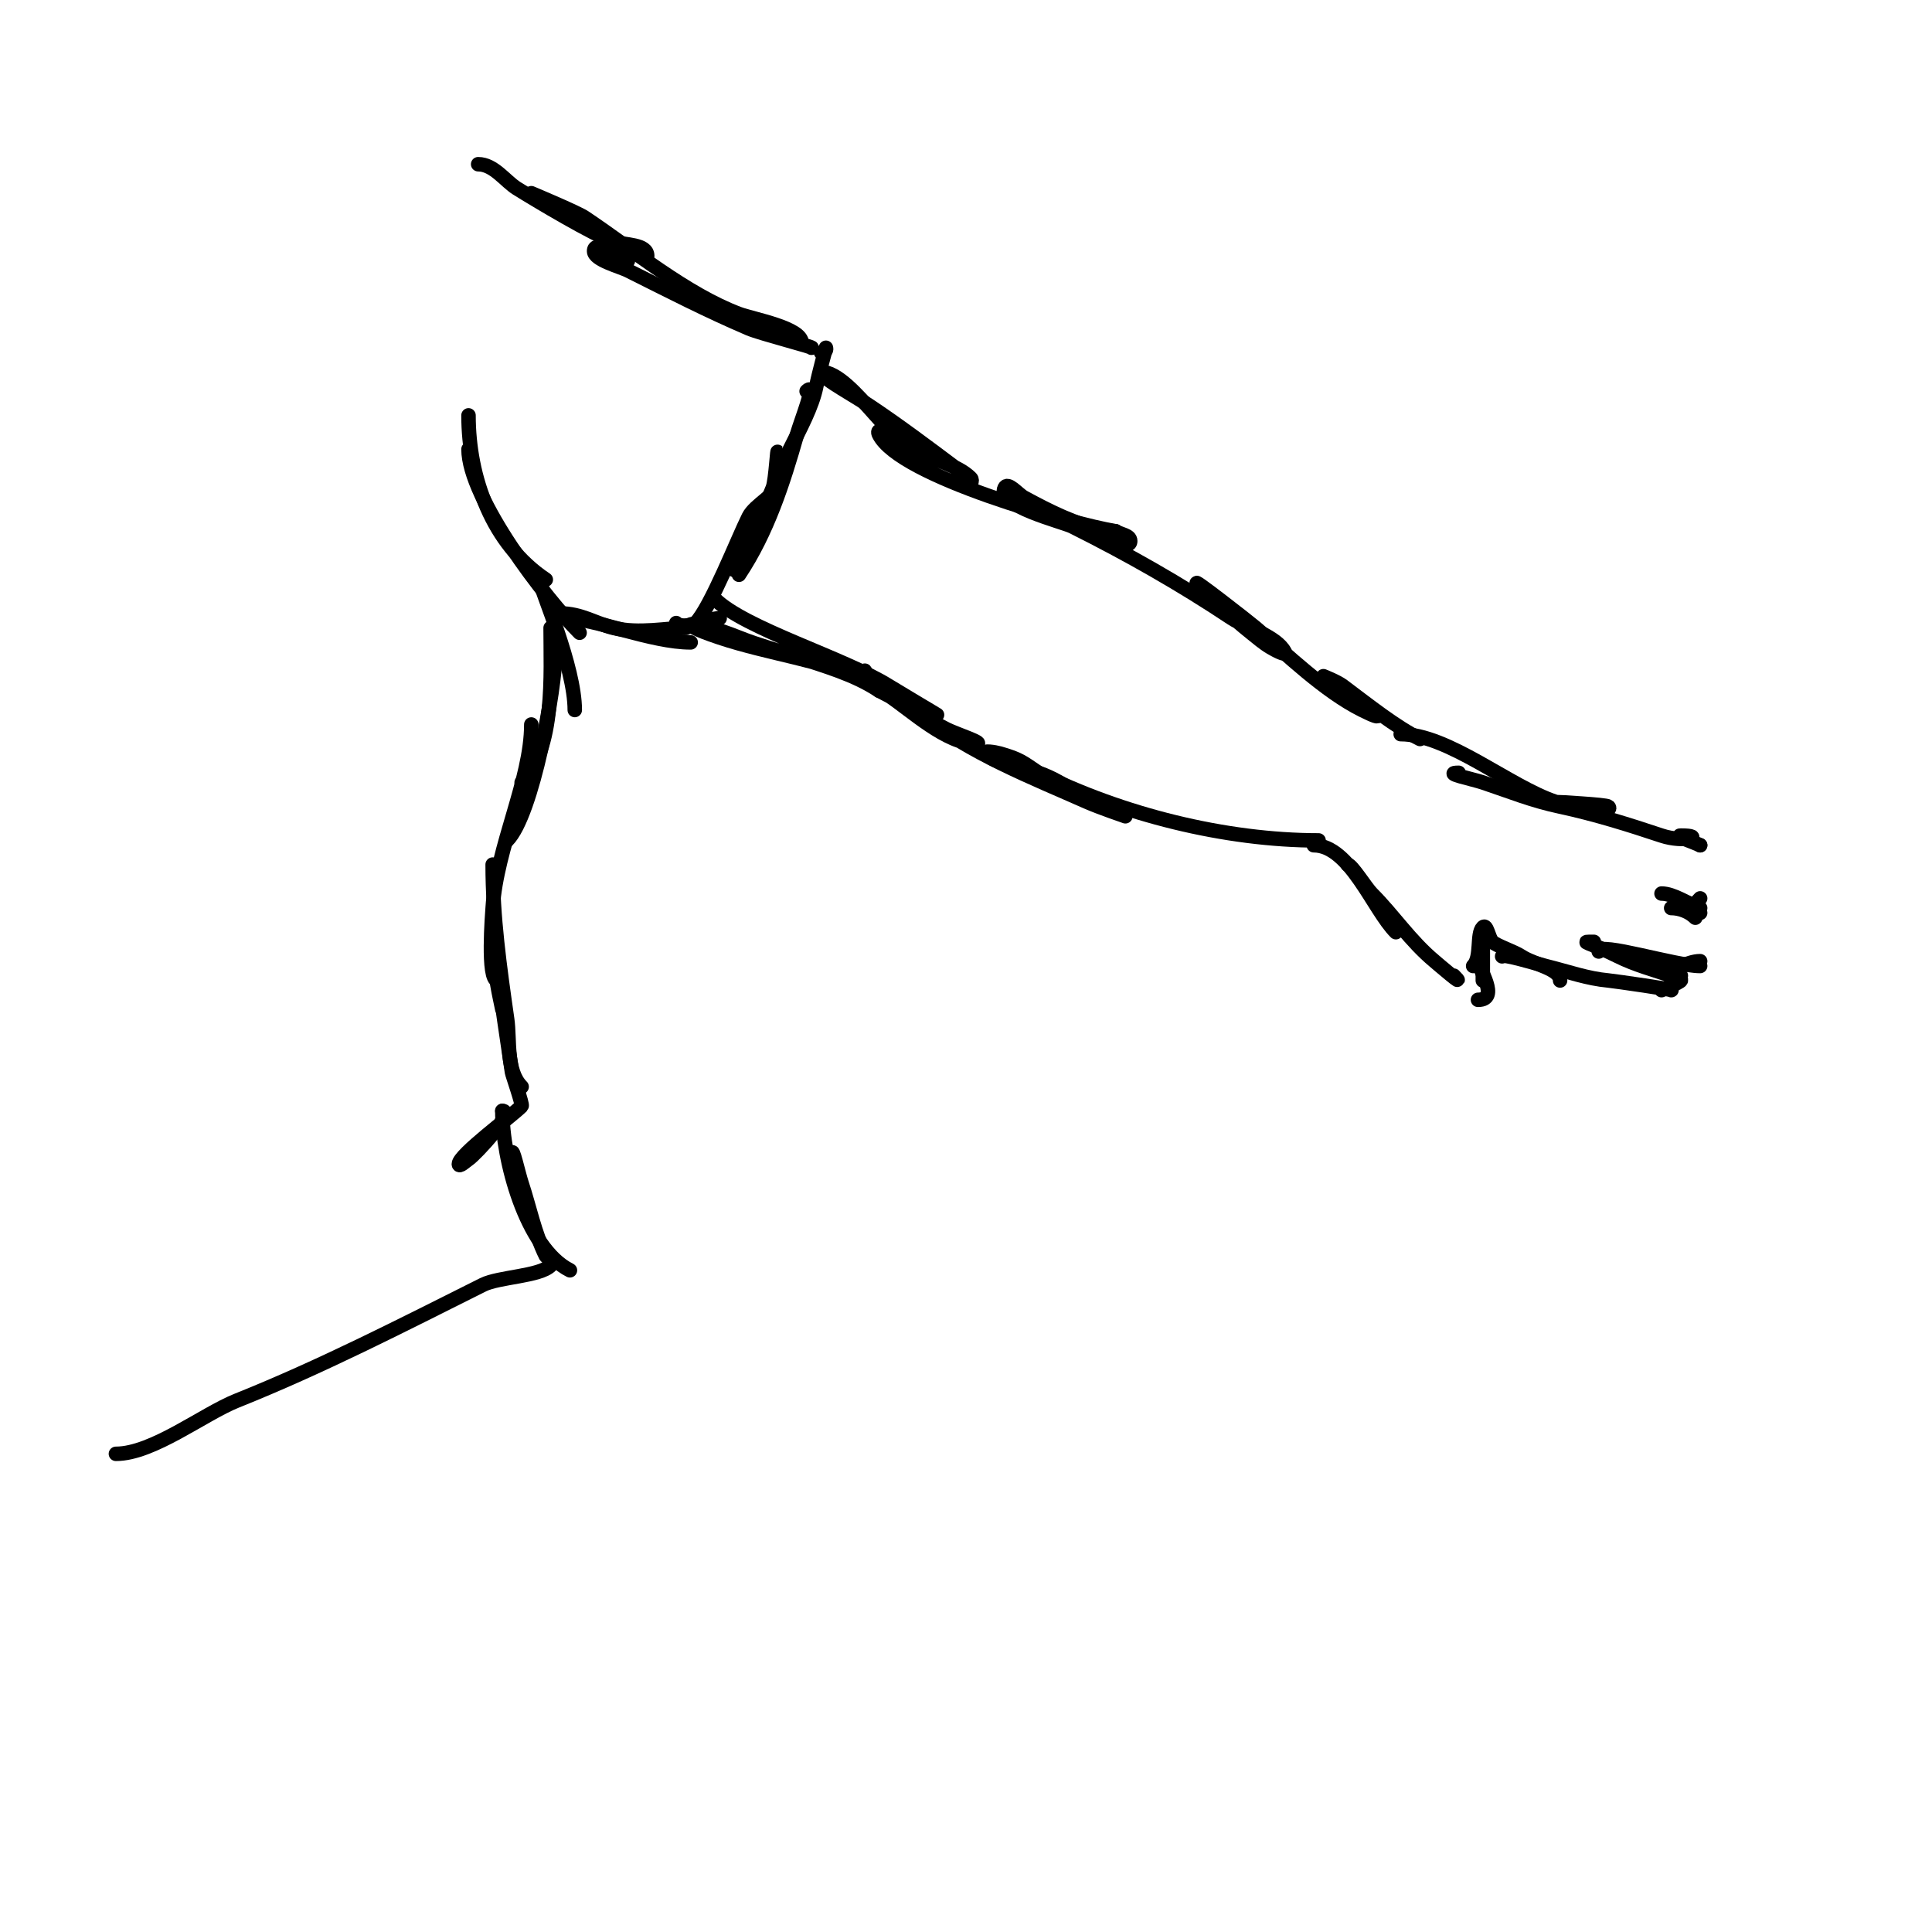 <svg viewBox='0 0 400 400' version='1.1' xmlns='http://www.w3.org/2000/svg' xmlns:xlink='http://www.w3.org/1999/xlink'><g fill='none' stroke='#000000' stroke-width='3' stroke-linecap='round' stroke-linejoin='round'><path d='M97,86c0,12.965 4.886,26.59 16,34'/><path d='M97,93c0,10.231 15.91,30.91 23,38'/><path d='M112,121c0,1.14 7,17.073 7,26'/><path d='M114,130c0,9.518 1.005,24.995 -6,32'/><path d='M115,135c0,7.421 -4.739,33.739 -10,39'/><path d='M110,150c0,11.431 -7.213,25.414 -8,38c-0.055,0.872 -1.218,15 1,15'/><path d='M102,179c0,10.913 1.455,21.188 3,32c0.606,4.244 -0.29,10.71 3,14'/><path d='M104,209c-0.333,-1.667 -0.721,-3.323 -1,-5c-0.496,-2.977 -1,-5.982 -1,-9c0,-1 0,-2 0,-3c0,-2.687 0.733,5.326 1,8c0.741,7.405 1.962,14.731 3,22c0.068,0.474 2.263,6.737 2,7c-2.196,2.196 -13,10.112 -13,12c0,0.745 1.38,-0.587 2,-1c1.432,-0.955 9.845,-10 7,-10'/><path d='M104,230c0,9.891 4.824,28.412 14,33'/><path d='M106,239c0,-2.108 1.333,4 2,6c1.624,4.873 2.678,10.357 5,15c0.13,0.26 1.782,1.218 1,2c-2.259,2.259 -10.728,2.364 -14,4c-16.888,8.444 -33.484,16.994 -51,24c-6.883,2.753 -17.364,11 -25,11'/><path d='M99,34c3.256,0 5.604,3.502 8,5c4.039,2.524 15.994,9.665 20,11c2.408,0.803 7,0.461 7,3c0,0.745 -1.473,-0.473 -2,-1'/><path d='M114,42c-1.333,-0.667 -4,-2 -4,-2c0,0 9.418,3.945 11,5c9.88,6.587 21.035,15.888 32,20c2.96,1.11 13,2.848 13,6'/><path d='M130,54c-2.171,-1.085 -7,-4.427 -7,-2c0,1.807 5.389,3.195 7,4c8.501,4.25 16.276,8.261 25,12c2.485,1.065 13.975,4 13,4'/><path d='M170,73c1.333,0 1,-1 1,-1c0,0 -1.461,5.305 -2,8c-1.678,8.39 -10,18.209 -10,27'/><path d='M167,81c2.173,-2.173 -1.156,6.045 -2,9c-2.856,9.996 -6.114,20.172 -12,29'/><path d='M161,94c0,-2.391 -0.393,5.481 -1,7c-2.358,5.895 -5.185,11.371 -8,17'/><path d='M149,128c-2.303,0 -7.387,2.613 -9,1'/><path d='M142,130c-3.596,0 -9.812,1.297 -15,0c-3.718,-0.93 -6.671,-3 -11,-3'/><path d='M117,128c6.125,0 17.857,5 26,5'/><path d='M144,129c3.106,-3.106 8.737,-17.473 11,-22c1.318,-2.637 6,-4.614 6,-7'/><path d='M148,124c6.129,6.129 26.771,12.232 36,18c0.952,0.595 10,6 10,6c0,0 -13.38,-6.725 -14,-7c-9.764,-4.34 -20.851,-5.617 -31,-9c-10.858,-3.619 -5.508,-3.803 4,0c3.915,1.566 8,2.667 12,4c5.68,1.893 11.912,3.608 17,7'/><path d='M182,143c5.686,2.843 9,5.5 14,8c2,1 8.236,3 6,3c-6.002,0 -13.316,-6.877 -18,-10c-1.387,-0.924 -2.959,-1.699 -4,-3c-0.466,-0.582 -1,-2.745 -1,-2c0,2.284 10.838,8.032 12,9c9.336,7.78 23.046,13.131 34,18c2.603,1.157 8,3 8,3c0,0 -1.277,-0.819 -2,-1c-5.966,-1.491 -10.156,-6.052 -16,-8'/><path d='M215,160c-3.265,-2.177 -3.719,-2.777 -8,-4c-0.962,-0.275 -3.707,-0.707 -3,0c2.667,2.667 7.692,2.346 11,4c17.189,8.595 38.595,14 58,14'/><path d='M170,77c6.691,0 15.842,18 23,18'/><path d='M171,78c-1.088,0 6.659,4.439 9,6c6.111,4.074 12.143,8.607 18,13c0.283,0.212 2.398,3.602 3,3c0.236,-0.236 0.236,-0.764 0,-1c-2.886,-2.886 -7.749,-3.562 -11,-6c-2.278,-1.709 -9.274,-5.547 -8,-3c4.325,8.651 39.858,18.476 49,20'/><path d='M231,110c1,0.667 3,0.798 3,2c0,2.108 -4.019,-1.28 -6,-2c-2.677,-0.973 -5.391,-1.858 -8,-3c-2.731,-1.195 -5.383,-2.572 -8,-4c-1.309,-0.714 -3.333,-3.333 -4,-2c-1.841,3.681 12.016,7.008 14,8c11.453,5.727 22.378,11.918 33,19c2.7,1.8 9.356,3.711 11,7c0.471,0.943 -2.096,-0.458 -3,-1c-1.429,-0.857 -2.699,-1.959 -4,-3c-3.909,-3.127 -7.457,-6.457 -11,-10'/><path d='M248,121c-2.179,-2.179 10.732,7.913 12,9c6.463,5.54 14.204,13.102 22,17c10.444,5.222 -8,-7 -8,-7c0,0 2.807,1.106 4,2c5.374,4.031 10.942,8.471 16,11'/><path d='M272,175c7.503,0 12.351,13.351 17,18'/><path d='M279,179c0.855,0 3.772,4.772 5,6c4.526,4.526 7.975,9.812 13,14c0.149,0.124 7.09,6.09 4,3'/><path d='M306,207c4.661,0 0,-6.683 0,-8'/><path d='M307,203c0,-1.876 0,-8.522 0,-7'/><path d='M305,200c1.789,-1.789 0.667,-6.667 2,-8c0.85,-0.85 1.15,2.15 2,3c0.791,0.791 4.528,2.019 6,3c2.56,1.707 8,2.509 8,5'/><path d='M311,198c0,-0.64 7.517,1.629 9,2c4.878,1.219 8.625,2.602 13,3c1.283,0.117 14.243,2 13,2'/><path d='M344,205c0.04,0 3.806,-1.612 4,-2c0.333,-0.667 -2.745,-1 -2,-1c0.667,0 2,0 2,0c0,0 -1.368,0.211 -2,0c-3.402,-1.134 -7.551,-2.275 -11,-4c-6.298,-3.149 -8.236,-3 -5,-3'/><path d='M331,197c0,-2.059 15.866,3 21,3'/><path d='M348,200c1.304,-0.435 2.626,-1 4,-1'/><path d='M352,189c-1.028,-1.028 -1.497,-2 -3,-2'/><path d='M352,199'/><path d='M351,190c-1.269,-1.269 -3.205,-2 -5,-2'/><path d='M344,185c2.501,0 5.407,2.136 8,3'/><path d='M349,188c1.503,0 1.972,-0.972 3,-2'/><path d='M352,175l0,0'/><path d='M290,152c9.82,0 22.48,10.827 32,14c0.246,0.082 10.559,0.559 11,1c0.972,0.972 -2.626,1 -4,1'/><path d='M302,160c-3.496,0 2.859,1.286 5,2c5.669,1.89 9.995,3.713 16,5c7.234,1.55 14.11,3.703 21,6c4.711,1.57 9.267,0 4,0c-1.491,0 2.667,1.333 4,2'/></g>
</svg>